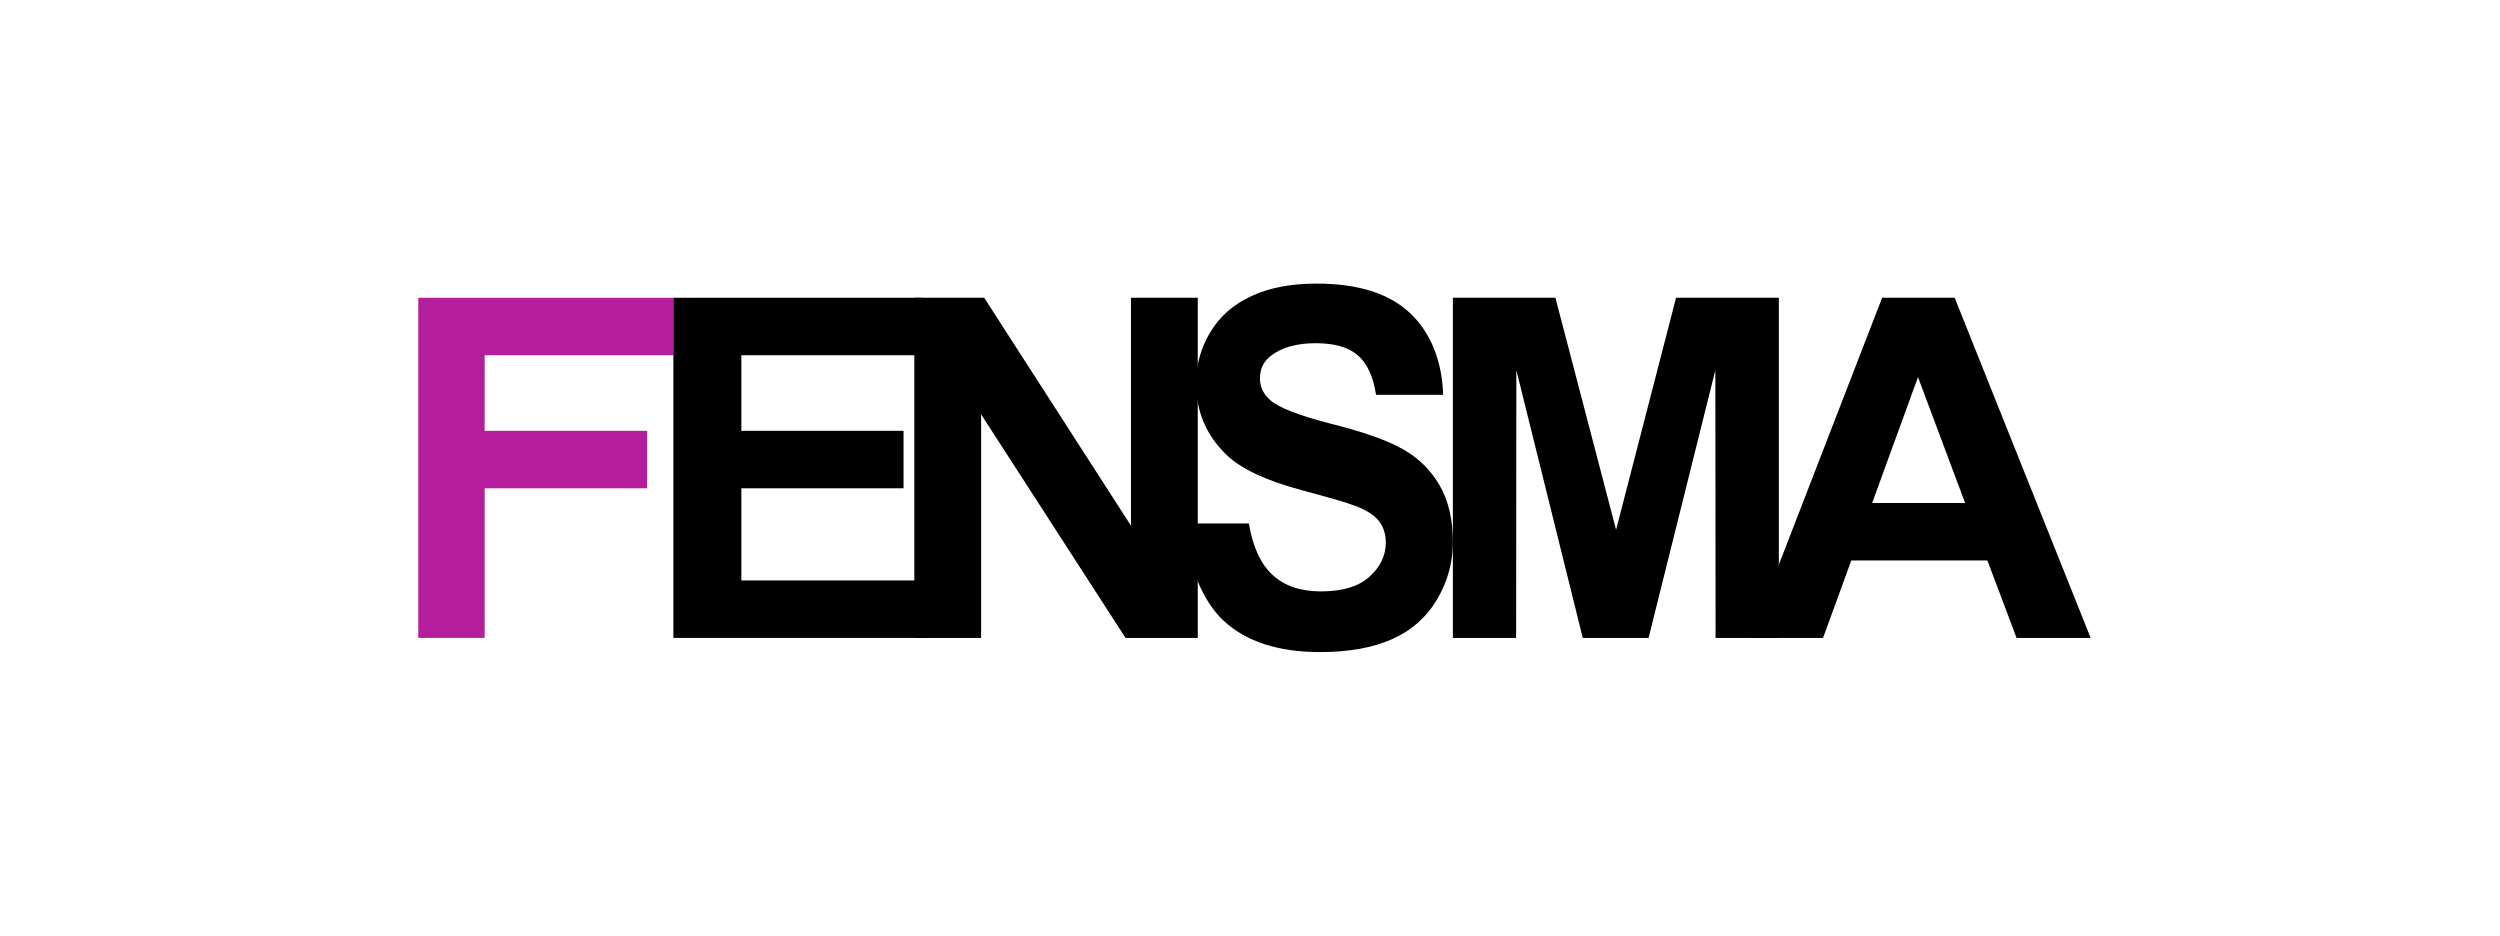 <?xml version="1.0" encoding="UTF-8"?> <svg xmlns="http://www.w3.org/2000/svg" width="171" height="64" viewBox="0 0 171 64" fill="none"><path d="M28.609 43.633V20.367H46.059V24.298H33.15V29.468H44.261V33.399H33.15V43.633H28.609Z" fill="#B41E9C"></path><path d="M46.059 43.633V20.367H63.056V24.298H50.709V29.468H61.802V33.399H50.709V39.702H63.508V43.633H46.059Z" fill="black"></path><path d="M62.539 20.367V43.633H67.108V28.342L76.987 43.633H81.927V20.367H77.358V35.955L67.319 20.367H62.539Z" fill="black"></path><path d="M80.958 35.804H85.422C85.688 37.401 86.228 38.577 87.043 39.325C87.865 40.082 88.961 40.451 90.347 40.451C91.82 40.451 92.924 40.124 93.668 39.451C94.412 38.787 94.788 38.006 94.788 37.106C94.788 36.535 94.631 36.047 94.318 35.636C94.005 35.232 93.456 34.888 92.673 34.593C92.149 34.383 90.935 34.039 89.032 33.526C86.589 32.871 84.874 32.064 83.887 31.106C82.501 29.769 81.812 28.131 81.812 26.198C81.812 24.962 82.141 23.794 82.79 22.71C83.441 21.634 84.38 20.81 85.61 20.247C86.839 19.676 88.311 19.398 90.058 19.398C92.893 19.398 95.023 20.071 96.456 21.424C97.889 22.777 98.641 24.744 98.711 27.004H94.122C93.926 25.744 93.511 24.845 92.869 24.298C92.235 23.752 91.272 23.475 89.995 23.475C88.68 23.475 87.646 23.769 86.902 24.357C86.424 24.735 86.181 25.239 86.181 25.87C86.181 26.45 86.409 26.946 86.863 27.349C87.434 27.878 88.828 28.416 91.052 28.988C93.276 29.543 94.913 30.131 95.978 30.736C97.043 31.341 97.873 32.165 98.476 33.207C99.079 34.257 99.377 35.543 99.377 37.081C99.377 38.476 99.016 39.779 98.296 40.998C97.576 42.216 96.558 43.124 95.234 43.712C93.918 44.301 92.274 44.603 90.301 44.603C87.442 44.603 85.242 43.889 83.707 42.468C82.172 41.056 81.256 38.51 80.958 35.804Z" fill="black"></path><path d="M99.376 43.633V20.367H106.39L110.54 36.237L114.643 20.367H121.672V43.633H117.346L117.33 25.319L112.763 43.633H108.261L103.718 25.319L103.703 43.633H99.376Z" fill="black"></path><path d="M143 43.633H137.933L135.937 38.335H126.629L124.697 43.633H119.734L128.738 20.367H133.7L143 43.633ZM134.414 34.404L131.191 25.794L128.056 34.404H134.414Z" fill="black"></path></svg> 